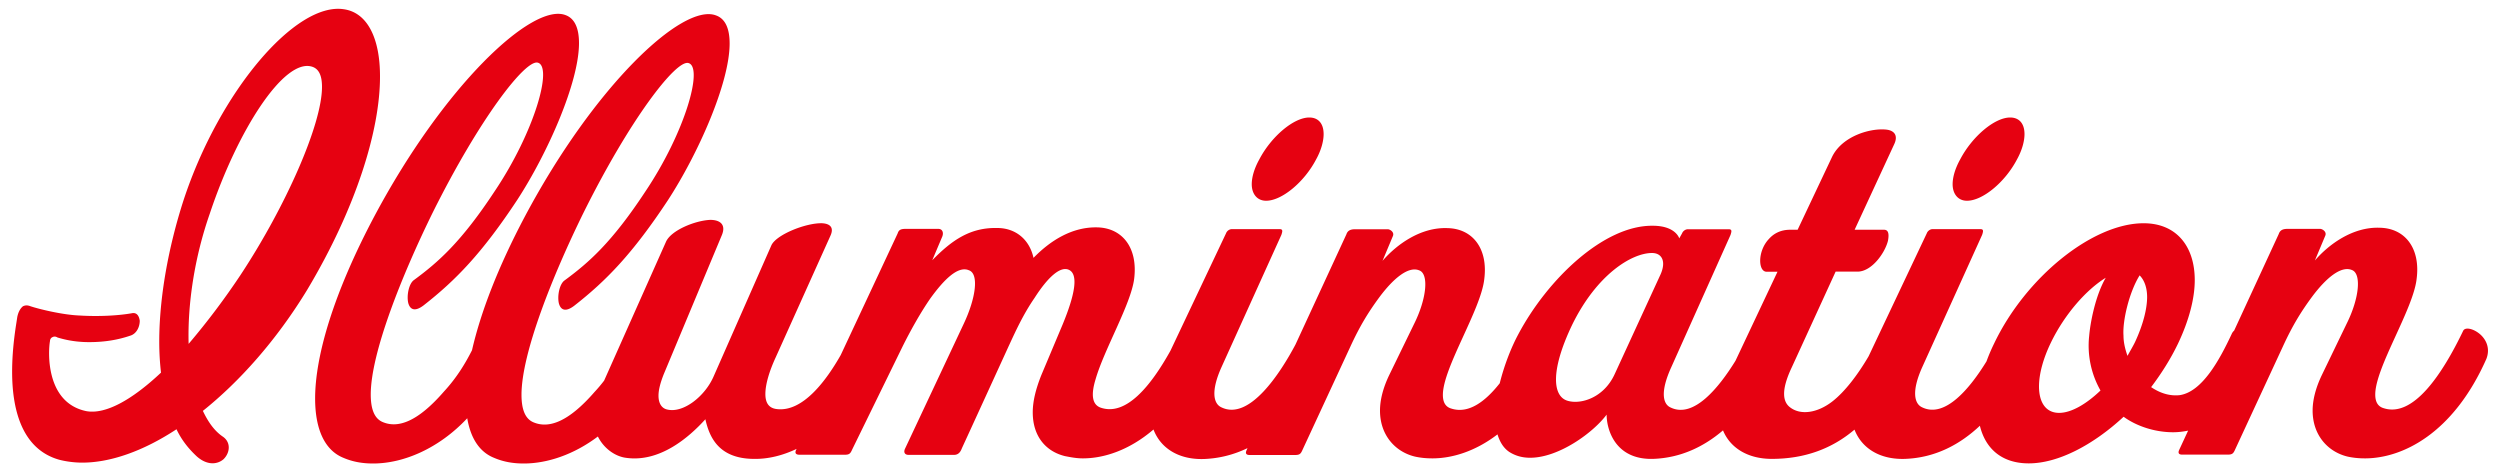 <svg xmlns="http://www.w3.org/2000/svg" width="200" height="38" viewBox="0 0 200 38"><path fill="#E60111" d="M27.51.74c-3.86-.6-9.98 6.58-12.84 15.32-1.2 3.73-1.93 7.73-1.93 11.27 0 .87.05 1.7.14 2.48-2.35 2.21-4.46 3.36-5.98 3.08-3.31-.69-3.04-4.87-2.9-5.61 0-.14.09-.28.23-.32.09-.05.23-.05.37.04.32.09 1.2.37 2.53.37 1.24 0 2.3-.18 3.27-.51.51-.14.78-.69.78-1.2-.05-.37-.23-.69-.64-.6-1.01.18-2.58.28-4.19.18-1.33-.05-3.22-.51-3.91-.74-.23-.09-.41-.09-.6 0-.18.14-.37.41-.46.87-.05.41-.41 2.25-.41 4.37 0 2.85.69 6.17 3.77 7.04.55.14 1.2.23 1.84.23 2.25 0 4.88-.92 7.54-2.67.41.87.97 1.56 1.61 2.16.87.78 1.7.64 2.16.23.51-.51.6-1.33-.05-1.79-.69-.46-1.2-1.2-1.61-2.07 2.94-2.35 5.89-5.66 8.33-9.66 3.96-6.62 5.84-12.83 5.84-17.07.01-3.06-1-5.13-2.89-5.4zm-8.23 21.2a58.521 58.521 0 0 1-4.19 5.57c-.09-3.17.46-6.9 1.7-10.44C19 10.44 22.73 4.6 24.98 5.34c.55.18.78.74.78 1.61 0 3.03-2.94 9.61-6.48 14.99zM101.29 16.06c1.24 0 3.04-1.47 4-3.31.41-.74.6-1.47.6-2.02 0-.83-.41-1.33-1.15-1.33-1.24 0-3.04 1.52-4 3.36-.41.74-.6 1.43-.6 1.98 0 .76.42 1.32 1.15 1.32zM157.36 16.06c1.24 0 3.04-1.47 4-3.31.41-.74.6-1.47.6-2.02 0-.83-.41-1.33-1.15-1.33-1.24 0-3.04 1.52-4 3.36-.41.74-.6 1.43-.6 1.98 0 .76.42 1.32 1.15 1.32z"/><path fill="#E60111" d="M198.44 26.77c-.51-.46-1.2-.64-1.38-.32-1.7 3.54-4 6.95-6.35 6.21-.51-.14-.69-.55-.69-1.1 0-2.16 3.04-6.81 3.31-9.25.32-2.44-.92-4.05-2.94-4.09-2.16-.09-4.09 1.33-5.2 2.62l.83-1.98c.14-.32-.23-.55-.41-.55h-2.62c-.41 0-.6.14-.69.41l-3.57 7.73c-.08.07-.15.16-.2.28-.97 2.07-2.35 4.6-4.14 4.88-.78.09-1.56-.14-2.3-.64.83-1.1 1.56-2.25 2.16-3.5.87-1.84 1.33-3.59 1.33-5.06 0-2.71-1.47-4.55-4.09-4.55-4.09 0-9.43 4.32-11.96 9.62-.24.49-.44.96-.61 1.43-1.33 2.16-3.31 4.56-5.14 3.68-.64-.28-.87-1.29 0-3.22l4.79-10.58c.09-.28.14-.46-.14-.46h-3.82c-.23 0-.41.18-.46.32l-4.66 9.85c-.88 1.5-1.91 2.85-2.92 3.63-1.2.92-2.53 1.1-3.36.46-.55-.41-.78-1.29.14-3.22l3.5-7.64h1.75c1.15 0 2.21-1.52 2.44-2.48.09-.51.05-.87-.32-.87h-2.35l3.17-6.85c.32-.69 0-1.06-.55-1.15-1.24-.18-3.59.46-4.42 2.16l-2.76 5.84h-.6c-.78 0-1.33.32-1.7.74-.92.97-.87 2.62-.18 2.62h.87l-3.36 7.12c-1.35 2.18-3.35 4.63-5.19 3.74-.64-.28-.83-1.29.05-3.22l4.74-10.58c.09-.28.14-.46-.14-.46h-3.27c-.23 0-.41.18-.46.32l-.23.41s-.28-1.01-2.12-1.01c-3.91-.05-8.42 4.28-10.76 8.69-.56 1.04-1.12 2.46-1.48 3.91-1.2 1.52-2.52 2.45-3.86 2.03-.51-.14-.69-.55-.69-1.1 0-2.16 3.04-6.81 3.31-9.25.32-2.44-.92-4.05-2.94-4.09-2.16-.09-4.09 1.33-5.2 2.62l.83-1.98c.14-.32-.23-.55-.41-.55h-2.62c-.41 0-.6.14-.69.41l-4.07 8.81c-1.22 2.3-3.69 6.11-5.92 5.03-.64-.28-.87-1.29 0-3.22l4.79-10.58c.09-.28.14-.46-.14-.46h-3.82c-.23 0-.41.18-.46.32l-4.45 9.4c-1.59 2.86-3.54 5.21-5.53 4.58-.78-.23-.83-1.1-.46-2.3.69-2.39 2.81-5.98 3.08-8 .32-2.48-.92-4.09-2.94-4.14-2.02-.05-3.77 1.06-5.11 2.44-.32-1.47-1.43-2.39-2.9-2.39-2.16-.05-3.63.97-5.2 2.58l.77-1.82c.18-.37.05-.69-.28-.69h-2.62c-.41 0-.55.09-.64.37l-4.55 9.72c-1.13 1.99-3.03 4.62-5.16 4.32-.64-.09-.87-.55-.87-1.2 0-.78.32-1.84.83-2.94l4.37-9.71c.32-.69-.05-.97-.64-1.01-1.29-.05-3.73.92-4.09 1.79l-4.6 10.44c-.69 1.61-2.44 2.99-3.73 2.67-.41-.09-.69-.46-.69-1.1 0-.46.14-1.01.41-1.7l4.65-11.13c.37-.87-.14-1.24-.92-1.24-1.2.05-3.13.83-3.54 1.75l-4.95 11.11c-.23.3-.48.6-.76.9-2.12 2.44-3.68 2.94-4.88 2.44-.69-.28-.97-1.06-.97-2.21 0-3.31 2.48-9.52 4.97-14.58 3.73-7.5 7.36-12.19 8.37-11.96 1.24.28-.23 5.52-3.45 10.31-2.67 4.05-4.51 5.66-6.44 7.08-.41.28-.6 1.24-.46 1.84.14.51.51.74 1.24.18 2.53-1.98 4.65-4.14 7.5-8.46 2.39-3.68 4.92-9.34 4.92-12.51 0-1.15-.32-1.98-1.1-2.25C54.6.23 47.56 6.85 42 17.3c-2.2 4.15-3.56 7.75-4.24 10.72-.5.98-1.17 2.14-2.25 3.31-2.12 2.44-3.68 2.94-4.88 2.44-.69-.28-.97-1.06-.97-2.21 0-3.31 2.48-9.52 4.97-14.58 3.74-7.5 7.37-12.2 8.38-11.97 1.24.28-.23 5.52-3.45 10.31-2.67 4.05-4.51 5.66-6.44 7.08-.41.28-.6 1.24-.46 1.84.14.51.51.74 1.24.18 2.53-1.98 4.65-4.14 7.5-8.46 2.39-3.68 4.92-9.34 4.92-12.51 0-1.15-.32-1.98-1.1-2.25-2.67-.97-9.71 5.66-15.27 16.1-3.27 6.16-4.74 11.18-4.74 14.58 0 2.48.78 4.14 2.25 4.74.74.32 1.52.46 2.39.46 2.44 0 5.27-1.21 7.53-3.62.27 1.61.99 2.7 2.13 3.16.74.32 1.52.46 2.39.46 1.89 0 4.02-.72 5.93-2.16.49.98 1.39 1.58 2.21 1.7 2.71.41 5.06-1.61 6.39-3.08.32 1.43 1.06 3.13 3.82 3.17 1.19.03 2.36-.27 3.48-.8l-.03.06c-.09.18-.14.41.28.41h3.59c.37 0 .46-.09.6-.41l4.05-8.28c.6-1.2 1.38-2.62 2.21-3.82 1.1-1.52 2.21-2.62 3.08-2.25.83.28.55 2.25-.41 4.28l-4.69 9.98c-.14.28-.05.51.28.51h3.63c.41 0 .55-.32.64-.55.28-.6 3.73-8.14 3.73-8.14.51-1.1 1.15-2.53 2.07-3.86 1.06-1.66 2.07-2.58 2.76-2.25.78.37.46 2.02-.51 4.37L83.31 30c-.46 1.15-.69 2.12-.69 2.99 0 1.93 1.06 3.13 2.58 3.5.46.09.92.18 1.43.18 1.68 0 3.71-.65 5.65-2.31.57 1.51 2.04 2.43 4.05 2.36 1.28-.05 2.43-.37 3.47-.87l-.06.14c-.09.18-.14.41.23.41h3.63c.37 0 .46-.09.6-.41l3.82-8.24c.78-1.7 1.47-2.81 2.35-4 1.1-1.47 2.3-2.48 3.17-2.12.78.28.6 2.25-.41 4.28L111.14 30c-.51 1.06-.74 2.02-.74 2.85 0 1.98 1.24 3.31 2.81 3.68.41.09.87.14 1.38.14 1.55 0 3.41-.54 5.21-1.92.18.59.47 1.09.95 1.41.51.32 1.06.46 1.66.46 2.3 0 5.06-2.02 6.12-3.45 0 1.2.69 3.63 3.73 3.54 2.23-.08 4.08-1 5.58-2.28.58 1.41 1.99 2.28 3.9 2.28 2.66 0 4.84-.83 6.62-2.34.58 1.5 2.04 2.41 4.05 2.34 2.44-.09 4.42-1.18 5.98-2.65.45 1.85 1.77 3.01 3.91 3.01 2.35 0 5.15-1.47 7.59-3.73 1.01.74 2.48 1.24 3.96 1.24.4 0 .8-.05 1.2-.13l-.7 1.51c-.09.18-.14.41.23.41h3.63c.37 0 .46-.09.6-.41l3.82-8.24c.78-1.7 1.47-2.81 2.35-4 1.1-1.47 2.3-2.48 3.17-2.12.78.28.6 2.25-.41 4.28L185.75 30c-.51 1.06-.74 2.02-.74 2.85 0 1.98 1.24 3.31 2.81 3.68.41.09.87.14 1.38.14 2.94 0 7.04-1.93 9.71-7.96.32-.83-.01-1.52-.47-1.94zm-65.59-4.83l-3.68 8c-.87 1.89-2.71 2.44-3.77 2.12-.6-.18-.92-.78-.92-1.7 0-1.06.41-2.53 1.29-4.37 1.98-4.05 4.78-5.75 6.39-5.75.78 0 1.15.65.69 1.7zm35.19 9.3c-1.15 1.1-2.35 1.79-3.31 1.79-1.06 0-1.61-.83-1.61-2.12 0-.97.32-2.21.97-3.54 1.1-2.25 2.81-4.19 4.37-5.15-.83 1.43-1.24 3.59-1.33 4.69a7.26 7.26 0 0 0 .91 4.33zm2.76-3.87c-.18.37-.41.74-.6 1.1-.18-.51-.32-1.06-.32-1.61-.09-1.2.46-3.5 1.29-4.83.37.37.6.97.6 1.75-.01.97-.33 2.21-.97 3.59z"/></svg>